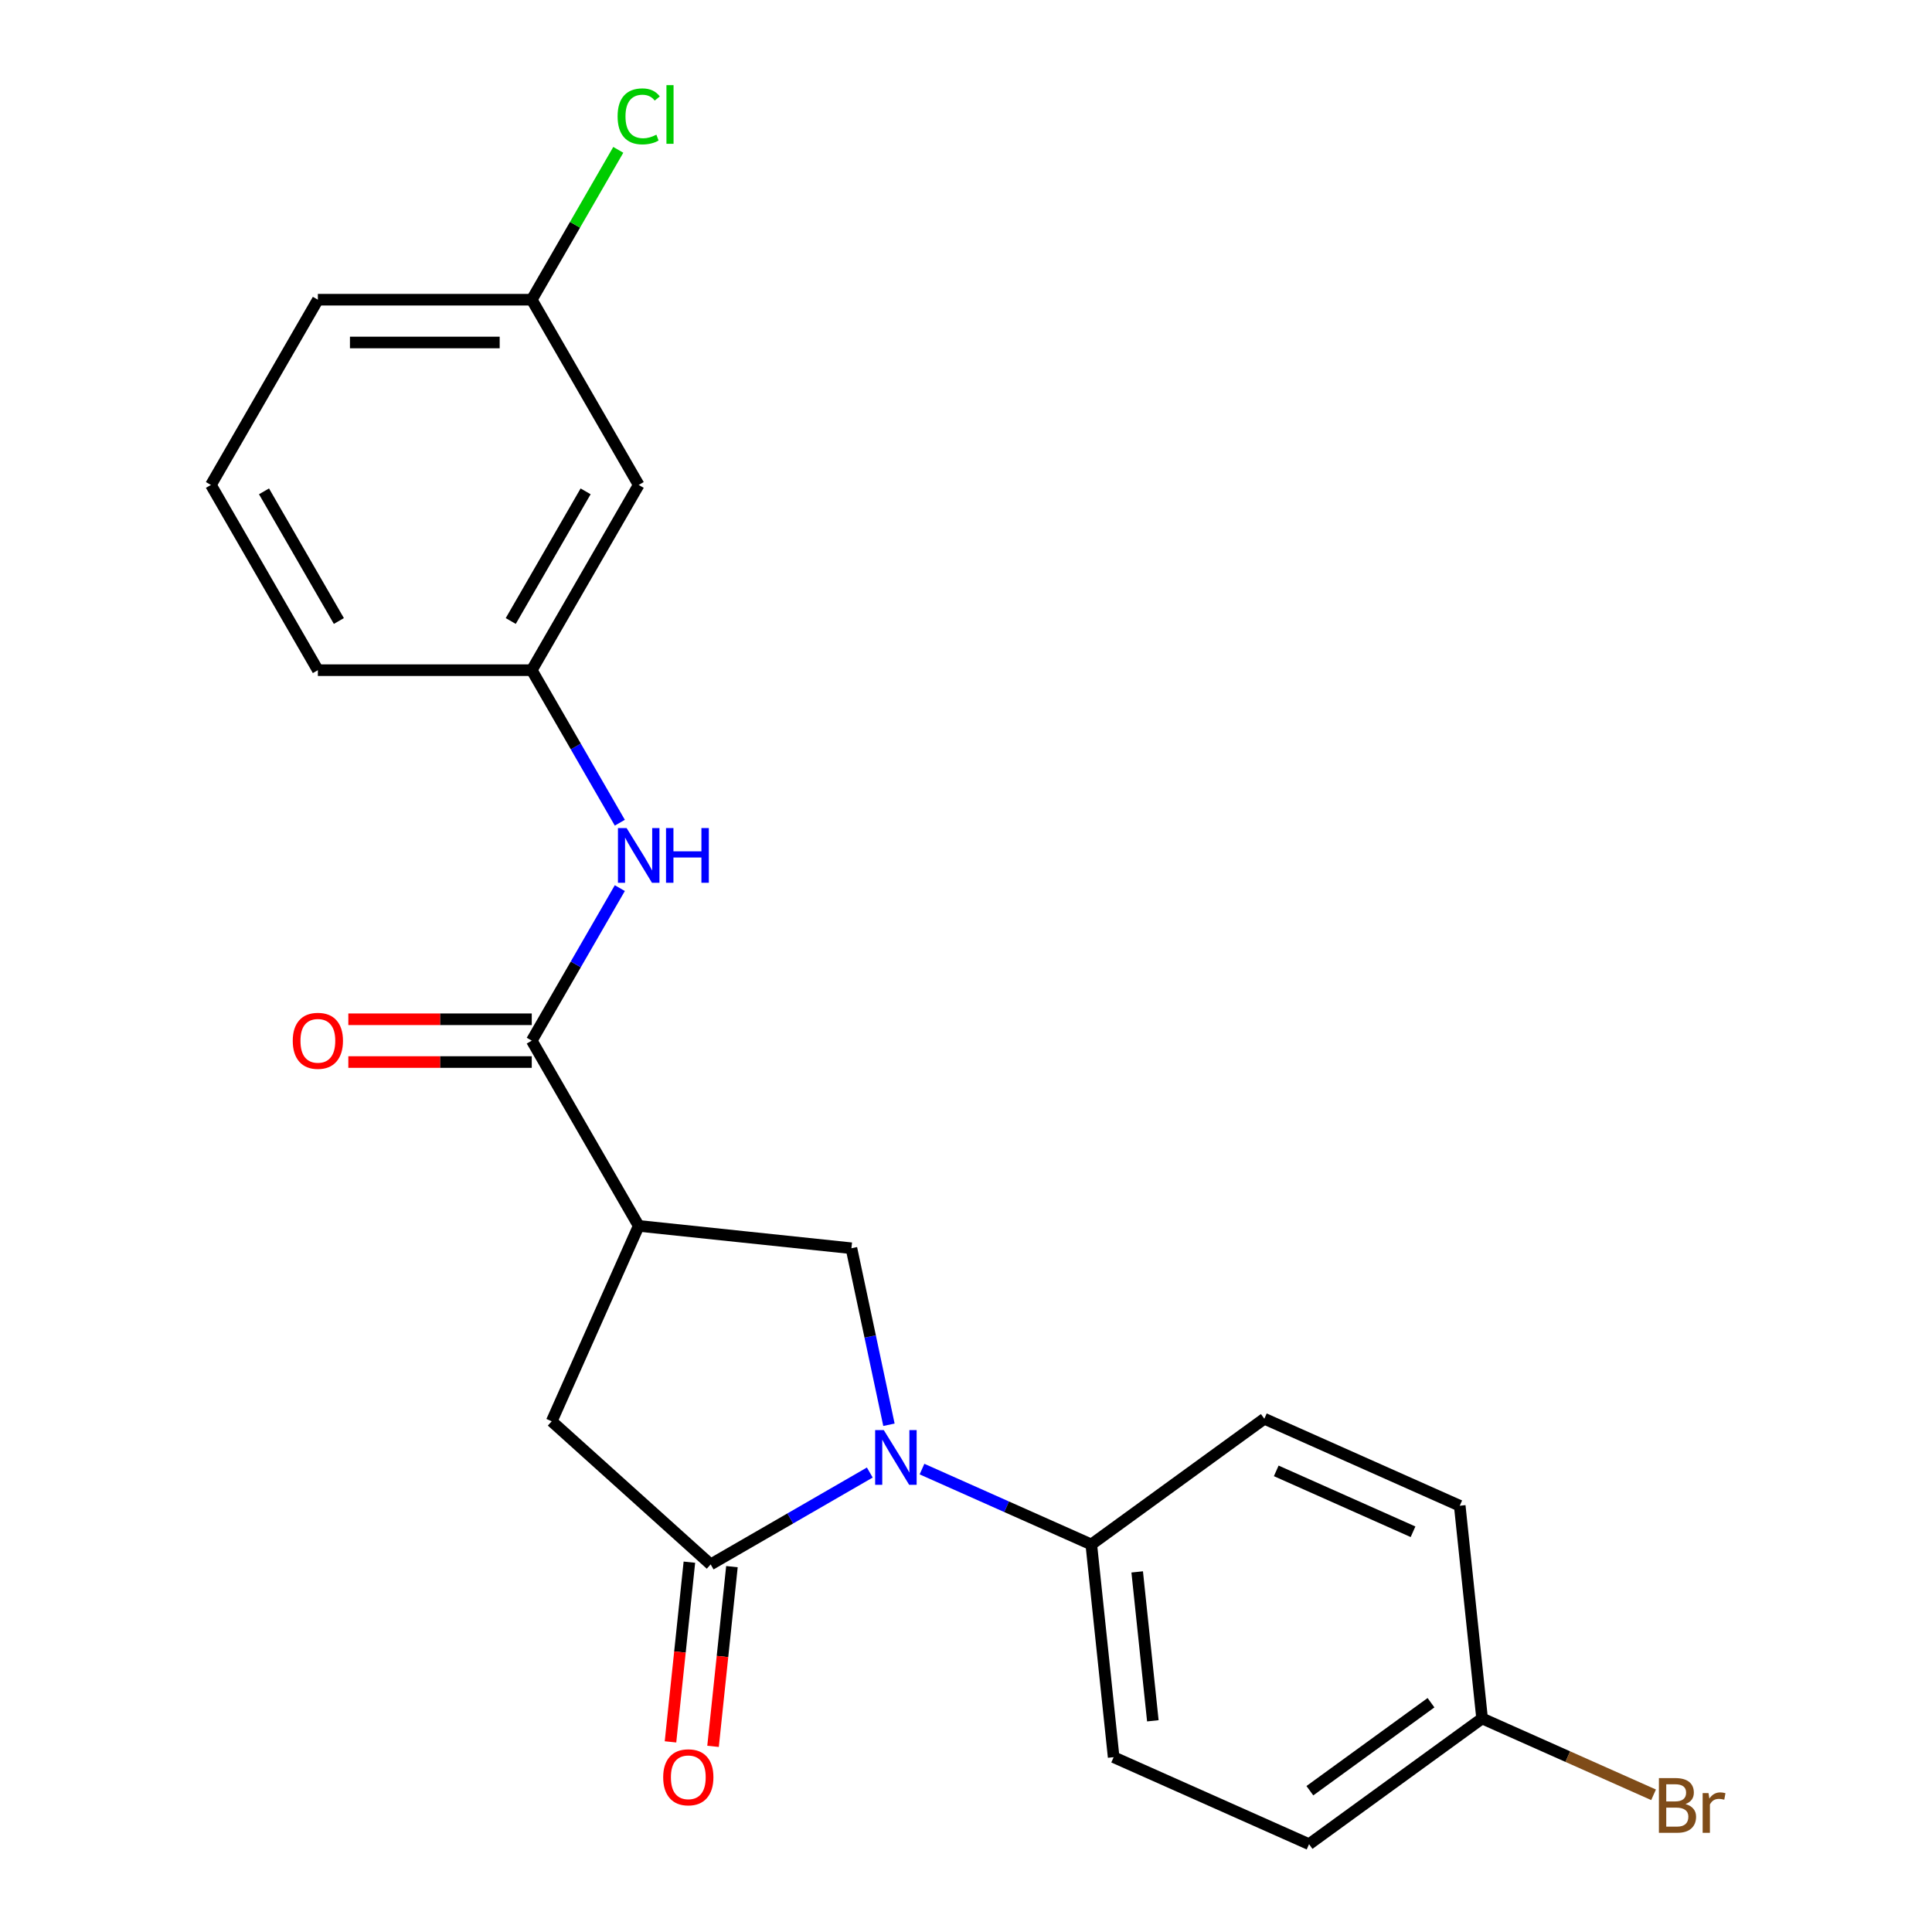 <?xml version='1.0' encoding='iso-8859-1'?>
<svg version='1.1' baseProfile='full'
              xmlns='http://www.w3.org/2000/svg'
                      xmlns:rdkit='http://www.rdkit.org/xml'
                      xmlns:xlink='http://www.w3.org/1999/xlink'
                  xml:space='preserve'
width='1000px' height='1000px' viewBox='0 0 1000 1000'>
<!-- END OF HEADER -->
<rect style='opacity:1.0;fill:#FFFFFF;stroke:none' width='1000' height='1000' x='0' y='0'> </rect>
<path class='bond-0' d='M 450.206,762.181 L 409.021,785.959' style='fill:none;fill-rule:evenodd;stroke:#0000FF;stroke-width:6px;stroke-linecap:butt;stroke-linejoin:miter;stroke-opacity:1' />
<path class='bond-0' d='M 409.021,785.959 L 367.836,809.737' style='fill:none;fill-rule:evenodd;stroke:#000000;stroke-width:6px;stroke-linecap:butt;stroke-linejoin:miter;stroke-opacity:1' />
<path class='bond-3' d='M 460.116,737.454 L 450.406,691.773' style='fill:none;fill-rule:evenodd;stroke:#0000FF;stroke-width:6px;stroke-linecap:butt;stroke-linejoin:miter;stroke-opacity:1' />
<path class='bond-3' d='M 450.406,691.773 L 440.696,646.091' style='fill:none;fill-rule:evenodd;stroke:#000000;stroke-width:6px;stroke-linecap:butt;stroke-linejoin:miter;stroke-opacity:1' />
<path class='bond-6' d='M 477.222,760.396 L 521.037,779.904' style='fill:none;fill-rule:evenodd;stroke:#0000FF;stroke-width:6px;stroke-linecap:butt;stroke-linejoin:miter;stroke-opacity:1' />
<path class='bond-6' d='M 521.037,779.904 L 564.853,799.412' style='fill:none;fill-rule:evenodd;stroke:#000000;stroke-width:6px;stroke-linecap:butt;stroke-linejoin:miter;stroke-opacity:1' />
<path class='bond-4' d='M 367.836,809.737 L 285.563,735.657' style='fill:none;fill-rule:evenodd;stroke:#000000;stroke-width:6px;stroke-linecap:butt;stroke-linejoin:miter;stroke-opacity:1' />
<path class='bond-7' d='M 356.826,808.58 L 351.938,855.088' style='fill:none;fill-rule:evenodd;stroke:#000000;stroke-width:6px;stroke-linecap:butt;stroke-linejoin:miter;stroke-opacity:1' />
<path class='bond-7' d='M 351.938,855.088 L 347.05,901.596' style='fill:none;fill-rule:evenodd;stroke:#FF0000;stroke-width:6px;stroke-linecap:butt;stroke-linejoin:miter;stroke-opacity:1' />
<path class='bond-7' d='M 378.847,810.894 L 373.958,857.402' style='fill:none;fill-rule:evenodd;stroke:#000000;stroke-width:6px;stroke-linecap:butt;stroke-linejoin:miter;stroke-opacity:1' />
<path class='bond-7' d='M 373.958,857.402 L 369.07,903.91' style='fill:none;fill-rule:evenodd;stroke:#FF0000;stroke-width:6px;stroke-linecap:butt;stroke-linejoin:miter;stroke-opacity:1' />
<path class='bond-1' d='M 330.592,634.519 L 440.696,646.091' style='fill:none;fill-rule:evenodd;stroke:#000000;stroke-width:6px;stroke-linecap:butt;stroke-linejoin:miter;stroke-opacity:1' />
<path class='bond-2' d='M 330.592,634.519 L 275.237,538.641' style='fill:none;fill-rule:evenodd;stroke:#000000;stroke-width:6px;stroke-linecap:butt;stroke-linejoin:miter;stroke-opacity:1' />
<path class='bond-22' d='M 330.592,634.519 L 285.563,735.657' style='fill:none;fill-rule:evenodd;stroke:#000000;stroke-width:6px;stroke-linecap:butt;stroke-linejoin:miter;stroke-opacity:1' />
<path class='bond-5' d='M 275.237,538.641 L 298.028,499.166' style='fill:none;fill-rule:evenodd;stroke:#000000;stroke-width:6px;stroke-linecap:butt;stroke-linejoin:miter;stroke-opacity:1' />
<path class='bond-5' d='M 298.028,499.166 L 320.819,459.691' style='fill:none;fill-rule:evenodd;stroke:#0000FF;stroke-width:6px;stroke-linecap:butt;stroke-linejoin:miter;stroke-opacity:1' />
<path class='bond-9' d='M 275.237,527.57 L 227.766,527.57' style='fill:none;fill-rule:evenodd;stroke:#000000;stroke-width:6px;stroke-linecap:butt;stroke-linejoin:miter;stroke-opacity:1' />
<path class='bond-9' d='M 227.766,527.57 L 180.295,527.57' style='fill:none;fill-rule:evenodd;stroke:#FF0000;stroke-width:6px;stroke-linecap:butt;stroke-linejoin:miter;stroke-opacity:1' />
<path class='bond-9' d='M 275.237,549.712 L 227.766,549.712' style='fill:none;fill-rule:evenodd;stroke:#000000;stroke-width:6px;stroke-linecap:butt;stroke-linejoin:miter;stroke-opacity:1' />
<path class='bond-9' d='M 227.766,549.712 L 180.295,549.712' style='fill:none;fill-rule:evenodd;stroke:#FF0000;stroke-width:6px;stroke-linecap:butt;stroke-linejoin:miter;stroke-opacity:1' />
<path class='bond-8' d='M 320.819,425.835 L 298.028,386.36' style='fill:none;fill-rule:evenodd;stroke:#0000FF;stroke-width:6px;stroke-linecap:butt;stroke-linejoin:miter;stroke-opacity:1' />
<path class='bond-8' d='M 298.028,386.36 L 275.237,346.885' style='fill:none;fill-rule:evenodd;stroke:#000000;stroke-width:6px;stroke-linecap:butt;stroke-linejoin:miter;stroke-opacity:1' />
<path class='bond-11' d='M 564.853,799.412 L 576.425,909.516' style='fill:none;fill-rule:evenodd;stroke:#000000;stroke-width:6px;stroke-linecap:butt;stroke-linejoin:miter;stroke-opacity:1' />
<path class='bond-11' d='M 588.61,813.613 L 596.71,890.686' style='fill:none;fill-rule:evenodd;stroke:#000000;stroke-width:6px;stroke-linecap:butt;stroke-linejoin:miter;stroke-opacity:1' />
<path class='bond-12' d='M 564.853,799.412 L 654.419,734.338' style='fill:none;fill-rule:evenodd;stroke:#000000;stroke-width:6px;stroke-linecap:butt;stroke-linejoin:miter;stroke-opacity:1' />
<path class='bond-10' d='M 275.237,346.885 L 330.592,251.007' style='fill:none;fill-rule:evenodd;stroke:#000000;stroke-width:6px;stroke-linecap:butt;stroke-linejoin:miter;stroke-opacity:1' />
<path class='bond-10' d='M 264.365,321.432 L 303.114,254.318' style='fill:none;fill-rule:evenodd;stroke:#000000;stroke-width:6px;stroke-linecap:butt;stroke-linejoin:miter;stroke-opacity:1' />
<path class='bond-20' d='M 275.237,346.885 L 164.527,346.885' style='fill:none;fill-rule:evenodd;stroke:#000000;stroke-width:6px;stroke-linecap:butt;stroke-linejoin:miter;stroke-opacity:1' />
<path class='bond-13' d='M 330.592,251.007 L 275.237,155.129' style='fill:none;fill-rule:evenodd;stroke:#000000;stroke-width:6px;stroke-linecap:butt;stroke-linejoin:miter;stroke-opacity:1' />
<path class='bond-15' d='M 576.425,909.516 L 677.564,954.545' style='fill:none;fill-rule:evenodd;stroke:#000000;stroke-width:6px;stroke-linecap:butt;stroke-linejoin:miter;stroke-opacity:1' />
<path class='bond-16' d='M 654.419,734.338 L 755.558,779.368' style='fill:none;fill-rule:evenodd;stroke:#000000;stroke-width:6px;stroke-linecap:butt;stroke-linejoin:miter;stroke-opacity:1' />
<path class='bond-16' d='M 660.584,761.32 L 731.381,792.841' style='fill:none;fill-rule:evenodd;stroke:#000000;stroke-width:6px;stroke-linecap:butt;stroke-linejoin:miter;stroke-opacity:1' />
<path class='bond-17' d='M 275.237,155.129 L 297.63,116.344' style='fill:none;fill-rule:evenodd;stroke:#000000;stroke-width:6px;stroke-linecap:butt;stroke-linejoin:miter;stroke-opacity:1' />
<path class='bond-17' d='M 297.63,116.344 L 320.022,77.559' style='fill:none;fill-rule:evenodd;stroke:#00CC00;stroke-width:6px;stroke-linecap:butt;stroke-linejoin:miter;stroke-opacity:1' />
<path class='bond-24' d='M 275.237,155.129 L 164.527,155.129' style='fill:none;fill-rule:evenodd;stroke:#000000;stroke-width:6px;stroke-linecap:butt;stroke-linejoin:miter;stroke-opacity:1' />
<path class='bond-24' d='M 258.631,177.271 L 181.134,177.271' style='fill:none;fill-rule:evenodd;stroke:#000000;stroke-width:6px;stroke-linecap:butt;stroke-linejoin:miter;stroke-opacity:1' />
<path class='bond-14' d='M 767.131,889.472 L 755.558,779.368' style='fill:none;fill-rule:evenodd;stroke:#000000;stroke-width:6px;stroke-linecap:butt;stroke-linejoin:miter;stroke-opacity:1' />
<path class='bond-18' d='M 767.131,889.472 L 811.506,909.229' style='fill:none;fill-rule:evenodd;stroke:#000000;stroke-width:6px;stroke-linecap:butt;stroke-linejoin:miter;stroke-opacity:1' />
<path class='bond-18' d='M 811.506,909.229 L 855.882,928.986' style='fill:none;fill-rule:evenodd;stroke:#7F4C19;stroke-width:6px;stroke-linecap:butt;stroke-linejoin:miter;stroke-opacity:1' />
<path class='bond-23' d='M 767.131,889.472 L 677.564,954.545' style='fill:none;fill-rule:evenodd;stroke:#000000;stroke-width:6px;stroke-linecap:butt;stroke-linejoin:miter;stroke-opacity:1' />
<path class='bond-23' d='M 740.681,881.319 L 677.984,926.871' style='fill:none;fill-rule:evenodd;stroke:#000000;stroke-width:6px;stroke-linecap:butt;stroke-linejoin:miter;stroke-opacity:1' />
<path class='bond-19' d='M 109.172,251.007 L 164.527,346.885' style='fill:none;fill-rule:evenodd;stroke:#000000;stroke-width:6px;stroke-linecap:butt;stroke-linejoin:miter;stroke-opacity:1' />
<path class='bond-19' d='M 136.651,254.318 L 175.399,321.432' style='fill:none;fill-rule:evenodd;stroke:#000000;stroke-width:6px;stroke-linecap:butt;stroke-linejoin:miter;stroke-opacity:1' />
<path class='bond-21' d='M 109.172,251.007 L 164.527,155.129' style='fill:none;fill-rule:evenodd;stroke:#000000;stroke-width:6px;stroke-linecap:butt;stroke-linejoin:miter;stroke-opacity:1' />
<path  class='atom-0' d='M 457.454 740.222
L 466.734 755.222
Q 467.654 756.702, 469.134 759.382
Q 470.614 762.062, 470.694 762.222
L 470.694 740.222
L 474.454 740.222
L 474.454 768.542
L 470.574 768.542
L 460.614 752.142
Q 459.454 750.222, 458.214 748.022
Q 457.014 745.822, 456.654 745.142
L 456.654 768.542
L 452.974 768.542
L 452.974 740.222
L 457.454 740.222
' fill='#0000FF'/>
<path  class='atom-6' d='M 324.332 428.603
L 333.612 443.603
Q 334.532 445.083, 336.012 447.763
Q 337.492 450.443, 337.572 450.603
L 337.572 428.603
L 341.332 428.603
L 341.332 456.923
L 337.452 456.923
L 327.492 440.523
Q 326.332 438.603, 325.092 436.403
Q 323.892 434.203, 323.532 433.523
L 323.532 456.923
L 319.852 456.923
L 319.852 428.603
L 324.332 428.603
' fill='#0000FF'/>
<path  class='atom-6' d='M 344.732 428.603
L 348.572 428.603
L 348.572 440.643
L 363.052 440.643
L 363.052 428.603
L 366.892 428.603
L 366.892 456.923
L 363.052 456.923
L 363.052 443.843
L 348.572 443.843
L 348.572 456.923
L 344.732 456.923
L 344.732 428.603
' fill='#0000FF'/>
<path  class='atom-8' d='M 343.264 919.921
Q 343.264 913.121, 346.624 909.321
Q 349.984 905.521, 356.264 905.521
Q 362.544 905.521, 365.904 909.321
Q 369.264 913.121, 369.264 919.921
Q 369.264 926.801, 365.864 930.721
Q 362.464 934.601, 356.264 934.601
Q 350.024 934.601, 346.624 930.721
Q 343.264 926.841, 343.264 919.921
M 356.264 931.401
Q 360.584 931.401, 362.904 928.521
Q 365.264 925.601, 365.264 919.921
Q 365.264 914.361, 362.904 911.561
Q 360.584 908.721, 356.264 908.721
Q 351.944 908.721, 349.584 911.521
Q 347.264 914.321, 347.264 919.921
Q 347.264 925.641, 349.584 928.521
Q 351.944 931.401, 356.264 931.401
' fill='#FF0000'/>
<path  class='atom-10' d='M 151.527 538.721
Q 151.527 531.921, 154.887 528.121
Q 158.247 524.321, 164.527 524.321
Q 170.807 524.321, 174.167 528.121
Q 177.527 531.921, 177.527 538.721
Q 177.527 545.601, 174.127 549.521
Q 170.727 553.401, 164.527 553.401
Q 158.287 553.401, 154.887 549.521
Q 151.527 545.641, 151.527 538.721
M 164.527 550.201
Q 168.847 550.201, 171.167 547.321
Q 173.527 544.401, 173.527 538.721
Q 173.527 533.161, 171.167 530.361
Q 168.847 527.521, 164.527 527.521
Q 160.207 527.521, 157.847 530.321
Q 155.527 533.121, 155.527 538.721
Q 155.527 544.441, 157.847 547.321
Q 160.207 550.201, 164.527 550.201
' fill='#FF0000'/>
<path  class='atom-18' d='M 319.672 60.231
Q 319.672 53.191, 322.952 49.511
Q 326.272 45.791, 332.552 45.791
Q 338.392 45.791, 341.512 49.911
L 338.872 52.071
Q 336.592 49.071, 332.552 49.071
Q 328.272 49.071, 325.992 51.951
Q 323.752 54.791, 323.752 60.231
Q 323.752 65.831, 326.072 68.711
Q 328.432 71.591, 332.992 71.591
Q 336.112 71.591, 339.752 69.711
L 340.872 72.711
Q 339.392 73.671, 337.152 74.231
Q 334.912 74.791, 332.432 74.791
Q 326.272 74.791, 322.952 71.031
Q 319.672 67.271, 319.672 60.231
' fill='#00CC00'/>
<path  class='atom-18' d='M 344.952 44.071
L 348.632 44.071
L 348.632 74.431
L 344.952 74.431
L 344.952 44.071
' fill='#00CC00'/>
<path  class='atom-19' d='M 872.409 933.782
Q 875.129 934.542, 876.489 936.222
Q 877.889 937.862, 877.889 940.302
Q 877.889 944.222, 875.369 946.462
Q 872.889 948.662, 868.169 948.662
L 858.649 948.662
L 858.649 920.342
L 867.009 920.342
Q 871.849 920.342, 874.289 922.302
Q 876.729 924.262, 876.729 927.862
Q 876.729 932.142, 872.409 933.782
M 862.449 923.542
L 862.449 932.422
L 867.009 932.422
Q 869.809 932.422, 871.249 931.302
Q 872.729 930.142, 872.729 927.862
Q 872.729 923.542, 867.009 923.542
L 862.449 923.542
M 868.169 945.462
Q 870.929 945.462, 872.409 944.142
Q 873.889 942.822, 873.889 940.302
Q 873.889 937.982, 872.249 936.822
Q 870.649 935.622, 867.569 935.622
L 862.449 935.622
L 862.449 945.462
L 868.169 945.462
' fill='#7F4C19'/>
<path  class='atom-19' d='M 884.329 928.102
L 884.769 930.942
Q 886.929 927.742, 890.449 927.742
Q 891.569 927.742, 893.089 928.142
L 892.489 931.502
Q 890.769 931.102, 889.809 931.102
Q 888.129 931.102, 887.009 931.782
Q 885.929 932.422, 885.049 933.982
L 885.049 948.662
L 881.289 948.662
L 881.289 928.102
L 884.329 928.102
' fill='#7F4C19'/>
</svg>
